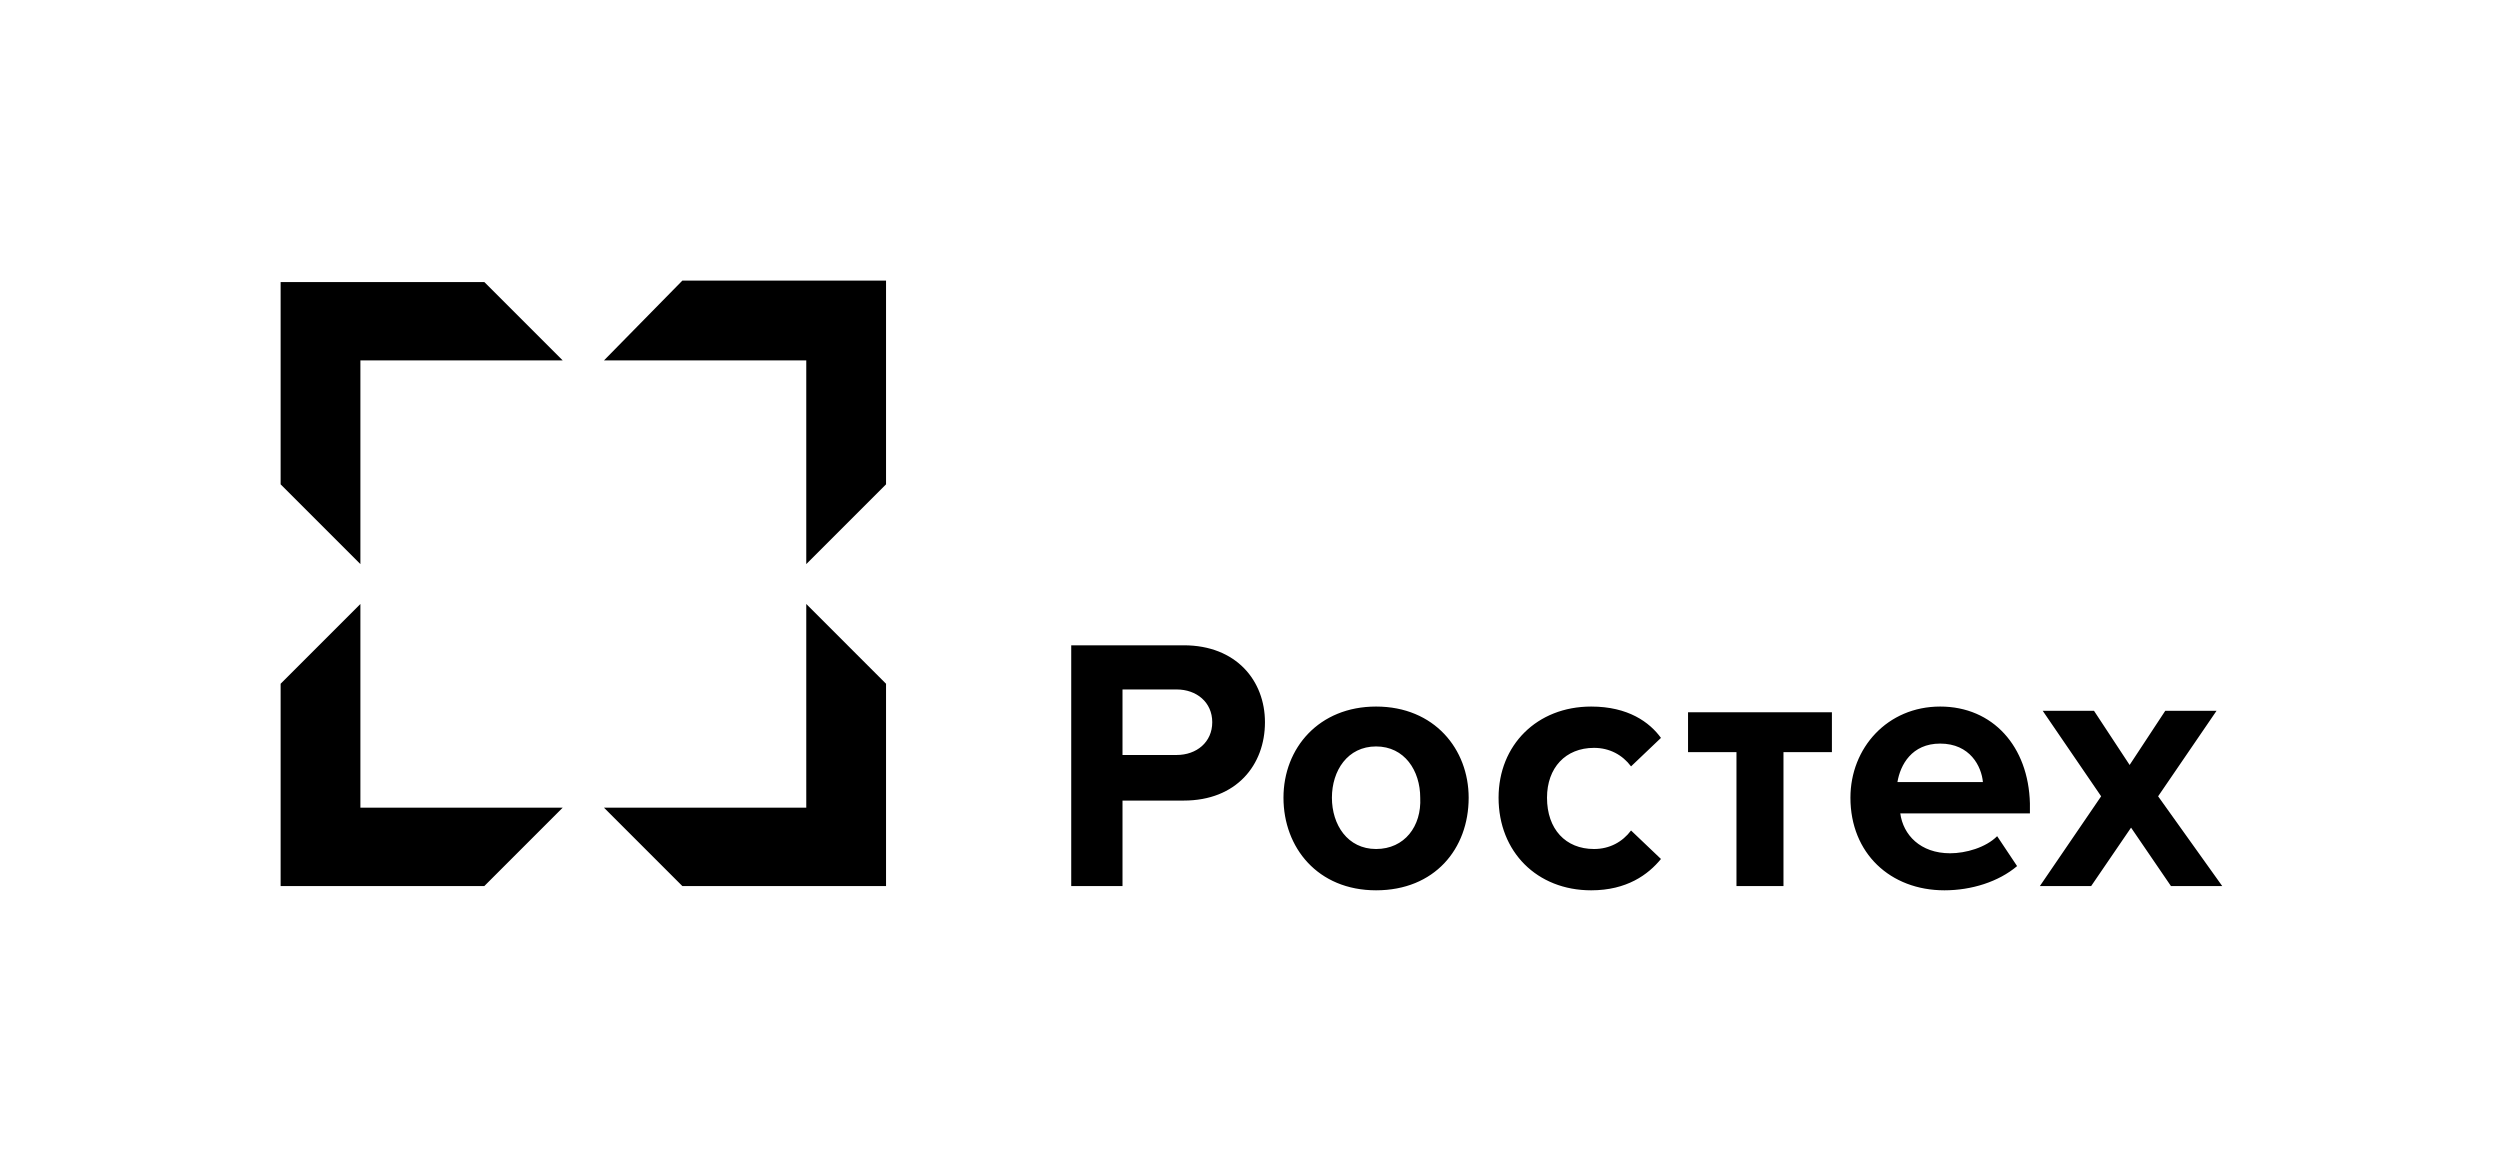<?xml version="1.0" encoding="utf-8"?>
<!-- Generator: Adobe Illustrator 24.1.0, SVG Export Plug-In . SVG Version: 6.00 Build 0)  -->
<svg version="1.1" id="Layer_1" xmlns="http://www.w3.org/2000/svg" xmlns:xlink="http://www.w3.org/1999/xlink" x="0px" y="0px"
	 viewBox="0 0 175.5 82" style="enable-background:new 0 0 175.5 82;" xml:space="preserve">
<style type="text/css">
	.st0{fill:#FFFFFF;}
</style>
<rect x="0" class="st0" width="175.5" height="82"/>
<path d="M56.6,56.7H42.4l5.5,5.5l14.3,0V48l-5.6-5.6V56.7z M111.9,52.5c1.1,0,2,0.5,2.6,1.3l2.1-2c-0.8-1.1-2.3-2.2-4.9-2.2
	c-3.8,0-6.5,2.7-6.5,6.4c0,3.8,2.7,6.5,6.5,6.5c2.5,0,4-1.1,4.9-2.2l-2.1-2c-0.6,0.8-1.5,1.3-2.6,1.3c-2,0-3.3-1.4-3.3-3.6
	C108.6,53.9,109.9,52.5,111.9,52.5 M118.5,52.8h3.4v9.4h3.3v-9.4h3.4v-2.8h-10.1V52.8z M133.2,54.9c0.2-1.2,1-2.7,3-2.7
	c2.1,0,2.9,1.6,3,2.7H133.2z M136.2,49.6c-3.7,0-6.3,2.9-6.3,6.4c0,3.9,2.8,6.5,6.6,6.5c1.9,0,3.8-0.6,5.1-1.7l-1.4-2.1
	c-0.8,0.8-2.2,1.2-3.3,1.2c-2.1,0-3.3-1.3-3.5-2.8h9.1v-0.7C142.4,52.4,139.9,49.6,136.2,49.6 M96.6,59.6c-2,0-3.1-1.7-3.1-3.6
	c0-1.9,1.1-3.6,3.1-3.6c2,0,3.1,1.7,3.1,3.6C99.8,58,98.6,59.6,96.6,59.6 M96.6,49.6c-4,0-6.5,2.9-6.5,6.4c0,3.5,2.4,6.5,6.5,6.5
	c4.1,0,6.5-2.9,6.5-6.5C103.1,52.6,100.7,49.6,96.6,49.6 M151.5,55.9l4.1-6H152l-2.5,3.8l-2.5-3.8h-3.6l4.1,6l-4.3,6.3h3.6l2.8-4.1
	l2.8,4.1h3.6L151.5,55.9z M25.3,42.4L19.7,48v14.2H34l5.5-5.5H25.3V42.4z M42.4,25.3h14.2v14.3l5.6-5.6v-7.3v-7H47.9L42.4,25.3z
	 M19.7,19.8v7V34l5.6,5.6V25.3h14.2L34,19.8H19.7z M82.6,53h-3.8v-4.6h3.8c1.4,0,2.5,0.9,2.5,2.3C85.1,52.1,84,53,82.6,53
	 M83.1,45.3h-7.9v16.9h3.6v-6h4.3c3.7,0,5.7-2.5,5.7-5.5C88.8,47.8,86.8,45.3,83.1,45.3"/>
</svg>
